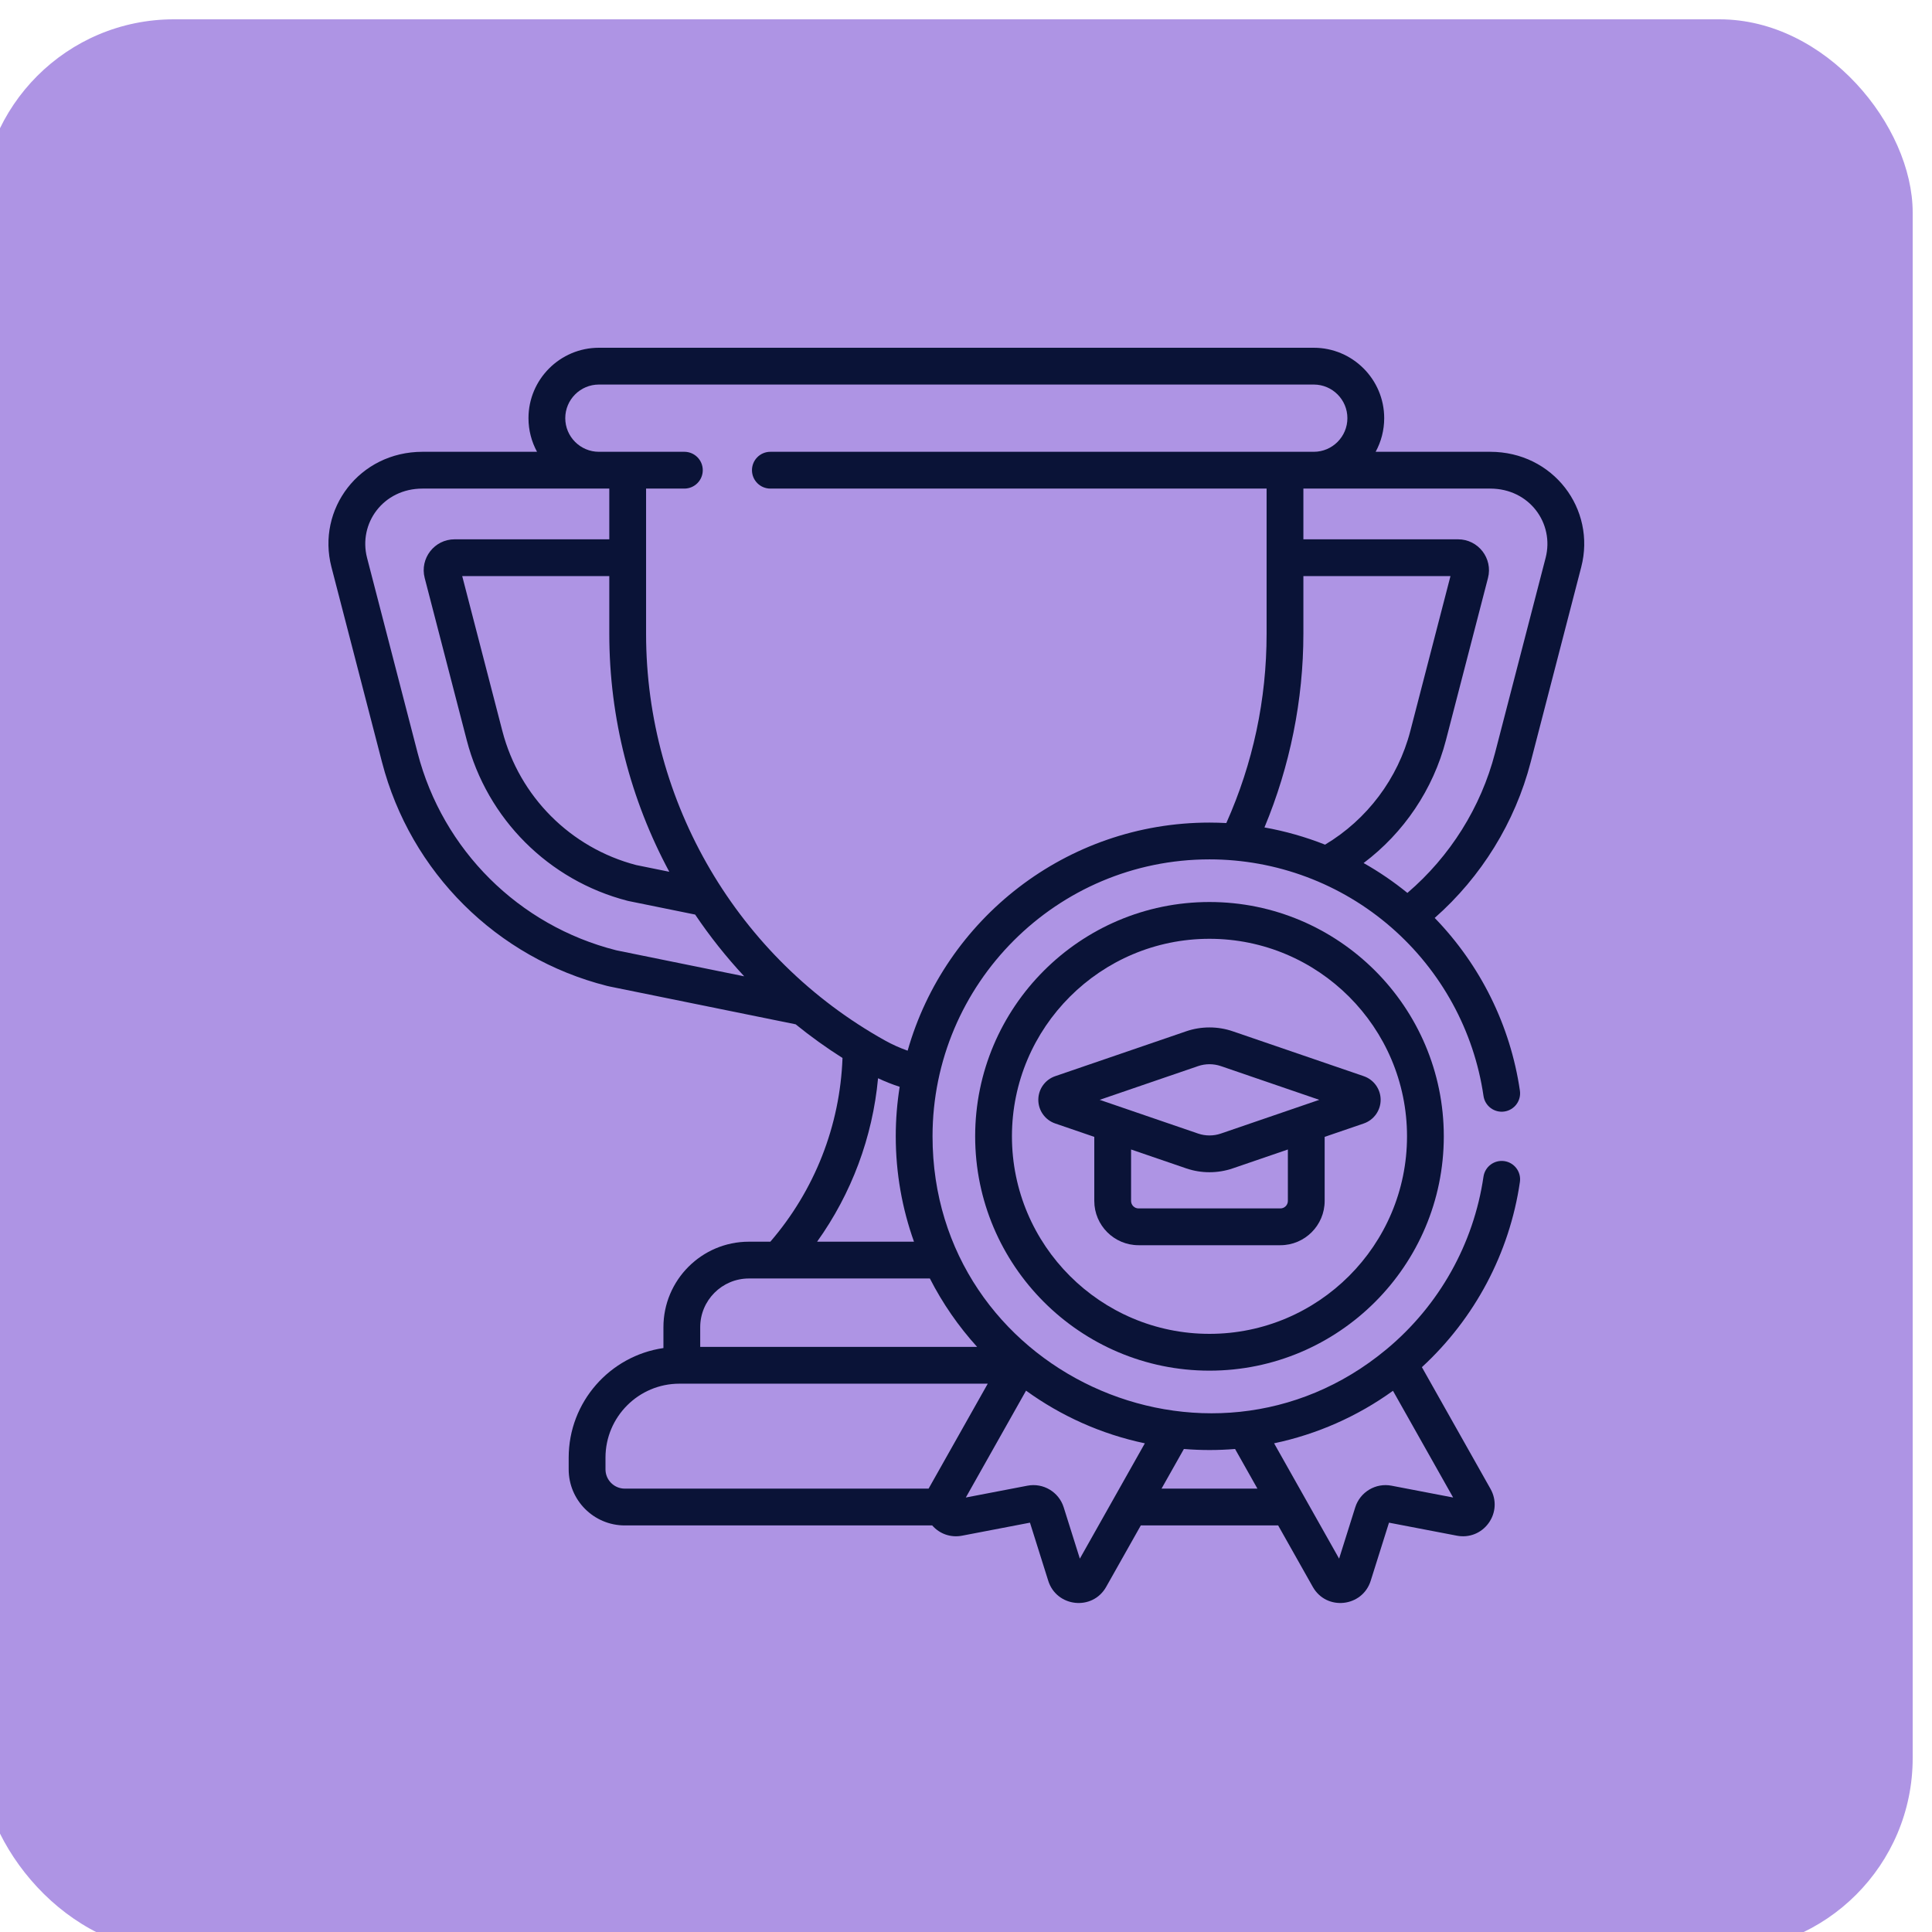 <?xml version="1.0" encoding="UTF-8"?>
<svg xmlns="http://www.w3.org/2000/svg" width="100" height="100" viewBox="0 0 100 100" fill="none">
  <g filter="url(#filter0_i_52_65)">
    <rect width="100" height="100" rx="10" fill="#AE94E4"></rect>
  </g>
  <path d="M77.132 23.385H71.203C71.485 22.867 71.646 22.274 71.646 21.645C71.646 19.635 70.011 18 68.001 18H30.999C28.989 18 27.354 19.635 27.354 21.645C27.354 22.274 27.515 22.867 27.797 23.385H21.868C18.604 23.385 16.377 26.348 17.156 29.353L19.773 39.45C21.25 45.146 25.71 49.583 31.415 51.029C31.464 51.041 31.514 51.053 31.564 51.063L41.182 53.018C41.952 53.642 42.761 54.224 43.608 54.761C43.48 58.264 42.168 61.608 39.873 64.27H38.762C36.323 64.27 34.339 66.254 34.339 68.694V69.775C31.569 70.178 29.435 72.567 29.435 75.447V76.053C29.435 77.654 30.737 78.956 32.338 78.956H48.251C48.634 79.396 49.212 79.6 49.796 79.487L53.311 78.813L54.257 81.821C54.686 83.184 56.546 83.394 57.256 82.135L59.048 78.956H66.157L67.949 82.135C68.659 83.395 70.519 83.183 70.947 81.821L71.894 78.813L75.409 79.487C76.044 79.609 76.674 79.359 77.052 78.833C77.43 78.308 77.467 77.631 77.15 77.067L73.597 70.764C76.338 68.241 78.134 64.855 78.67 61.178C78.746 60.658 78.385 60.175 77.865 60.099C77.345 60.024 76.862 60.383 76.785 60.903C76.278 64.381 74.493 67.565 71.778 69.828C71.771 69.834 71.764 69.839 71.758 69.844C62.507 77.531 48.268 70.984 48.268 58.815C48.268 50.911 54.699 44.481 62.602 44.481C66.066 44.481 69.41 45.733 72.018 48.007C74.601 50.259 76.294 53.356 76.786 56.727C76.862 57.247 77.345 57.607 77.865 57.532C78.385 57.456 78.746 56.973 78.67 56.452C78.178 53.081 76.627 49.953 74.26 47.512C76.67 45.39 78.419 42.566 79.227 39.45L81.844 29.353C82.623 26.347 80.395 23.385 77.132 23.385ZM31.944 49.197C31.923 49.193 31.902 49.188 31.882 49.183C26.852 47.908 22.919 43.995 21.616 38.972L18.999 28.875C18.538 27.095 19.831 25.289 21.868 25.289C22.148 25.289 28.919 25.289 31.537 25.289V27.915H23.531C22.485 27.915 21.72 28.903 21.982 29.916L24.159 38.313C25.214 42.386 28.4 45.57 32.473 46.623C32.489 46.627 32.505 46.631 32.522 46.635L35.981 47.338C36.74 48.465 37.589 49.534 38.52 50.534L31.944 49.197ZM34.643 45.123L32.926 44.774C29.534 43.887 26.882 41.231 26.002 37.836L23.924 29.819H31.537V32.804C31.537 37.179 32.639 41.398 34.643 45.123ZM45.448 55.81C45.811 55.981 46.185 56.129 46.567 56.253C46.434 57.088 46.364 57.944 46.364 58.815C46.364 60.728 46.698 62.564 47.308 64.27H42.293C44.076 61.778 45.164 58.864 45.448 55.81ZM72.1 71.987L75.214 77.511L72.024 76.899C71.205 76.742 70.398 77.224 70.147 78.02L69.312 80.675C68.672 79.54 66.664 75.978 65.947 74.705C68.159 74.24 70.257 73.317 72.1 71.987ZM61.278 74.999C62.206 75.074 63.067 75.069 63.927 74.999L65.084 77.051H60.121L61.278 74.999ZM53.108 71.98C54.915 73.287 57 74.232 59.257 74.706C58.382 76.258 56.457 79.674 55.893 80.675L55.057 78.02C54.807 77.224 53.999 76.741 53.18 76.899L49.991 77.511L53.108 71.98ZM48.064 77.051H32.338C31.787 77.051 31.34 76.603 31.34 76.053V75.446C31.34 73.336 33.056 71.619 35.167 71.619H51.126L48.064 77.051ZM50.576 69.715H36.243V68.694C36.243 67.304 37.373 66.174 38.762 66.174H48.13C48.788 67.463 49.612 68.653 50.576 69.715ZM62.602 42.577C55.185 42.577 48.913 47.576 46.979 54.383C46.574 54.24 46.181 54.064 45.806 53.855C38.179 49.603 33.441 41.536 33.441 32.804V25.289H35.423C35.949 25.289 36.375 24.863 36.375 24.337C36.375 23.811 35.949 23.385 35.423 23.385C34.691 23.385 37.426 23.385 30.996 23.385C30.038 23.383 29.258 22.603 29.258 21.644C29.258 20.685 30.039 19.904 30.999 19.904H68.001C68.961 19.904 69.741 20.685 69.741 21.644C69.741 22.603 68.962 23.383 68.004 23.385C66.784 23.385 41.534 23.385 39.874 23.385C39.348 23.385 38.922 23.811 38.922 24.337C38.922 24.863 39.348 25.289 39.874 25.289H65.559V32.804C65.559 36.207 64.858 39.5 63.474 42.601C63.185 42.586 62.894 42.577 62.602 42.577ZM68.585 43.719C67.574 43.319 66.523 43.02 65.448 42.828C66.768 39.663 67.463 36.224 67.463 32.804V29.819H75.076L72.998 37.836C72.359 40.298 70.762 42.419 68.585 43.719ZM80.001 28.875L77.383 38.972C76.654 41.788 75.053 44.332 72.847 46.217C72.132 45.636 71.374 45.119 70.58 44.671C72.662 43.105 74.18 40.862 74.841 38.313L77.018 29.916C77.28 28.904 76.516 27.915 75.469 27.915H67.463V25.289H68.001C68.003 25.289 68.004 25.289 68.006 25.289H77.132C79.167 25.289 80.462 27.093 80.001 28.875Z" fill="#0A1337"></path>
  <path d="M62.602 46.688C55.915 46.688 50.474 52.128 50.474 58.816C50.474 65.504 55.915 70.945 62.602 70.945C69.29 70.945 74.731 65.504 74.731 58.816C74.731 52.128 69.29 46.688 62.602 46.688ZM62.602 69.04C56.965 69.04 52.378 64.454 52.378 58.816C52.378 53.178 56.965 48.592 62.602 48.592C68.24 48.592 72.827 53.178 72.827 58.816C72.827 64.454 68.24 69.04 62.602 69.04Z" fill="#0A1337"></path>
  <path d="M61.396 53.38L54.617 55.703C54.094 55.882 53.743 56.374 53.743 56.927C53.743 57.48 54.094 57.971 54.617 58.151L56.64 58.844V62.16C56.64 63.424 57.668 64.452 58.932 64.452H66.273C67.536 64.452 68.564 63.424 68.564 62.16V58.844L70.588 58.151C71.11 57.971 71.462 57.48 71.462 56.927C71.462 56.374 71.11 55.882 70.588 55.703L63.808 53.38C63.031 53.113 62.174 53.113 61.396 53.38ZM66.66 62.16C66.66 62.374 66.486 62.548 66.273 62.548H58.932C58.718 62.548 58.544 62.374 58.544 62.16V59.497L61.396 60.474C62.173 60.741 63.03 60.741 63.808 60.474L66.66 59.497V62.16H66.66ZM63.191 58.673C62.811 58.803 62.393 58.803 62.014 58.673L56.919 56.927L62.014 55.181H62.014C62.393 55.051 62.811 55.051 63.191 55.181L68.285 56.927L63.191 58.673Z" fill="#0A1337"></path>
  <defs>
    <filter id="filter0_i_52_65" x="-1" y="0" width="101" height="101" color-interpolation-filters="sRGB">
      <feFlood flood-opacity="0" result="BackgroundImageFix"></feFlood>
      <feBlend mode="normal" in="SourceGraphic" in2="BackgroundImageFix" result="shape"></feBlend>
      <feColorMatrix in="SourceAlpha" type="matrix" values="0 0 0 0 0 0 0 0 0 0 0 0 0 0 0 0 0 0 127 0" result="hardAlpha"></feColorMatrix>
      <feMorphology radius="2" operator="erode" in="SourceAlpha" result="effect1_innerShadow_52_65"></feMorphology>
      <feOffset dx="-1" dy="1"></feOffset>
      <feGaussianBlur stdDeviation="5"></feGaussianBlur>
      <feComposite in2="hardAlpha" operator="arithmetic" k2="-1" k3="1"></feComposite>
      <feColorMatrix type="matrix" values="0 0 0 0 0 0 0 0 0 0 0 0 0 0 0 0 0 0 0.1 0"></feColorMatrix>
      <feBlend mode="normal" in2="shape" result="effect1_innerShadow_52_65"></feBlend>
    </filter>
  </defs>
</svg>
